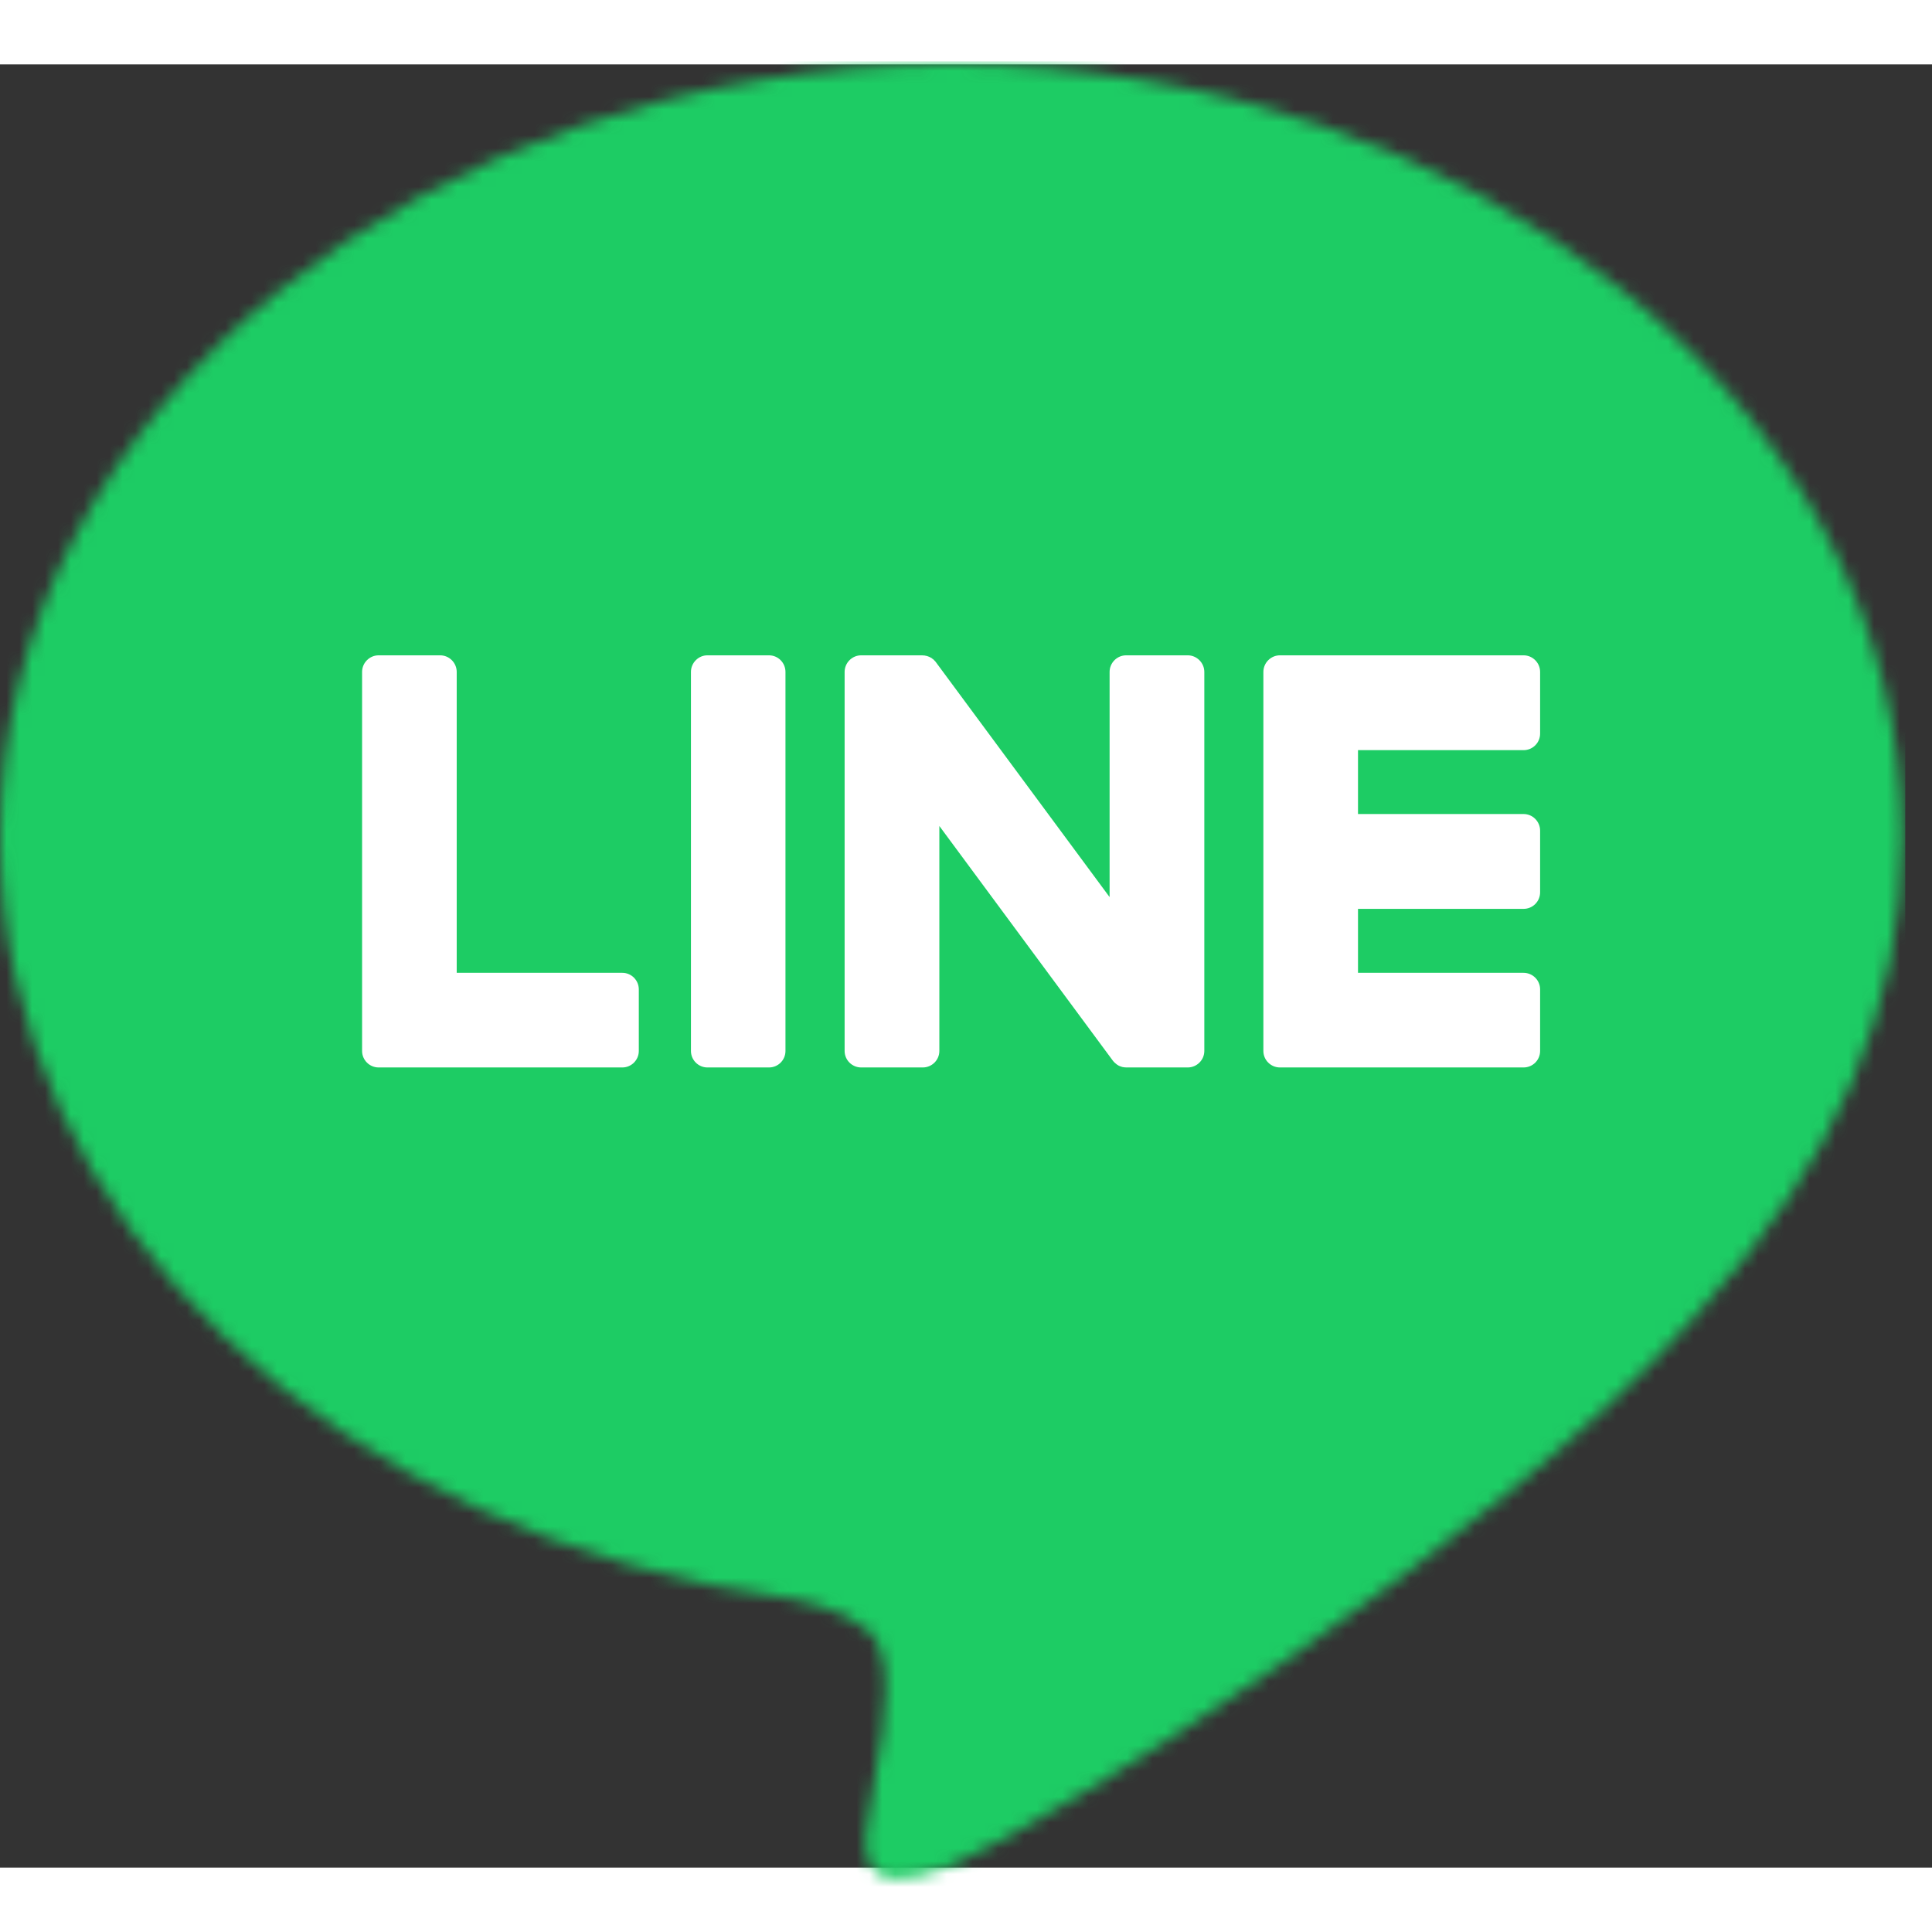 <?xml version="1.0" encoding="UTF-8"?>
<svg width="150px" height="150px" viewBox="0 0 150 140" version="1.1" xmlns="http://www.w3.org/2000/svg" xmlns:xlink="http://www.w3.org/1999/xlink">
    <rect x="0" y="0" width="150" height="140" fill="#333333" stroke="none"/>
    <title>M Graphic@1x</title>
    <defs>
        <path d="M0,59.992 C0,89.656 26.272,114.489 61.757,119.189 L61.757,119.189 C64.161,119.706 67.435,120.775 68.264,122.835 L68.264,122.835 C69.01,124.701 68.748,127.633 68.501,129.514 L68.501,129.514 C68.501,129.514 67.631,134.739 67.451,135.847 L67.451,135.847 C67.123,137.713 65.965,143.16 73.843,139.833 L73.843,139.833 C81.727,136.513 116.368,114.761 131.866,96.91 L131.866,96.91 L131.858,96.91 C142.557,85.163 147.685,73.234 147.685,59.992 L147.685,59.992 C147.685,26.911 114.562,0 73.843,0 L73.843,0 C33.132,0 0,26.911 0,59.992 L0,59.992 Z" id="path-1"></path>
    </defs>
    <g id="LDS_PC" stroke="none" stroke-width="1" fill="none" fill-rule="evenodd">
        <g id="1_LDS_Main" transform="translate(-1128, -1244)">
            <g id="body_2" transform="translate(360, 1244)">
                <g id="M-Graphic" transform="translate(768, 0)">
                    <g id="Group-28" transform="translate( 0, 0)">
                        <g id="Group-8" transform="translate(0, 0)">
                            <mask id="mask-2" fill="white">
                                <use xlink:href="#path-1"></use>
                            </mask>
                            <g id="Clip-7"></g>
                            <polygon id="Fill-6" fill="#1DCC64" mask="url(#mask-2)" points="-0.24 -0.242 147.925 -0.242 147.925 143.401 -0.24 143.4"></polygon>
                        </g>
                        <g id="Group-27" transform="translate(28.112, -146.683)">
                            <path d="M71.263,224.56 L71.286,224.56 L71.293,224.56 L90.176,224.56 C90.893,224.56 91.462,223.984 91.462,223.28 L91.462,218.501 C91.462,217.789 90.886,217.213 90.176,217.213 L77.323,217.213 L77.323,212.247 L90.176,212.247 C90.893,212.247 91.462,211.67 91.462,210.958 L91.462,206.172 C91.462,205.468 90.886,204.883 90.176,204.883 L77.323,204.883 L77.323,199.925 L90.176,199.925 C90.893,199.925 91.462,199.348 91.462,198.637 L91.462,193.851 C91.462,193.146 90.886,192.562 90.176,192.562 L71.293,192.562 L71.286,192.562 L71.263,192.562 C70.553,192.562 69.976,193.146 69.976,193.851 L69.976,193.881 L69.976,193.888 L69.976,223.257 L69.976,223.28 C69.976,223.984 70.553,224.56 71.263,224.56" id="Fill-9" fill="#FFFFFF"></path>
                            <path d="M38.751,224.56 L43.532,224.56 C44.243,224.56 44.819,223.984 44.819,223.28 L44.819,205.813 L58.269,224.006 C58.367,224.141 58.486,224.246 58.606,224.335 C58.613,224.335 58.613,224.343 58.621,224.343 C58.651,224.359 58.673,224.381 58.703,224.395 C58.718,224.403 58.726,224.411 58.741,224.418 C58.763,224.425 58.786,224.433 58.808,224.448 C58.83,224.455 58.846,224.463 58.868,224.471 C58.882,224.478 58.89,224.485 58.905,224.485 C58.935,224.501 58.965,224.508 58.995,224.515 C59.003,224.523 59.01,224.523 59.017,224.523 C59.122,224.545 59.234,224.56 59.354,224.56 L64.104,224.56 C64.807,224.56 65.391,223.984 65.391,223.28 L65.391,193.851 C65.391,193.146 64.807,192.562 64.104,192.562 L59.324,192.562 C58.613,192.562 58.037,193.146 58.037,193.851 L58.037,211.333 L44.594,193.154 C44.557,193.102 44.527,193.056 44.489,193.019 L44.482,193.012 C44.459,192.982 44.43,192.952 44.4,192.929 L44.384,192.907 C44.354,192.885 44.332,192.862 44.31,192.847 C44.295,192.839 44.287,192.833 44.272,192.825 C44.25,192.803 44.235,192.787 44.213,192.773 C44.197,192.765 44.183,192.757 44.167,192.75 C44.145,192.735 44.123,192.72 44.093,192.713 C44.085,192.705 44.07,192.697 44.056,192.69 C44.033,192.682 44.003,192.667 43.98,192.66 C43.966,192.652 43.95,192.645 43.936,192.645 C43.913,192.638 43.891,192.622 43.861,192.615 C43.846,192.615 43.831,192.608 43.816,192.608 C43.787,192.6 43.763,192.592 43.741,192.592 C43.719,192.585 43.704,192.585 43.681,192.578 C43.659,192.578 43.637,192.57 43.614,192.57 L43.547,192.57 C43.532,192.57 43.517,192.562 43.502,192.562 L38.751,192.562 C38.041,192.562 37.464,193.146 37.464,193.851 L37.464,223.28 C37.464,223.984 38.041,224.56 38.751,224.56" id="Fill-11" fill="#FFFFFF"></path>
                            <path d="M26.812,224.56 L31.592,224.56 C32.303,224.56 32.872,223.984 32.872,223.28 L32.872,193.851 C32.872,193.146 32.303,192.562 31.592,192.562 L26.812,192.562 C26.109,192.562 25.533,193.146 25.533,193.851 L25.533,223.28 C25.533,223.984 26.109,224.56 26.812,224.56" id="Fill-13" fill="#FFFFFF"></path>
                            <path d="M1.287,224.56 L1.309,224.56 L20.206,224.56 C20.91,224.56 21.485,223.984 21.485,223.28 L21.485,218.501 C21.485,217.789 20.91,217.213 20.206,217.213 L7.347,217.213 L7.347,193.851 C7.347,193.146 6.77,192.562 6.06,192.562 L1.287,192.562 C0.576,192.562 0,193.146 0,193.851 L0,223.257 L0,223.28 C0,223.984 0.576,224.56 1.287,224.56" id="Fill-15" fill="#FFFFFF"></path>
                        </g>
                    </g>
                </g>
            </g>
        </g>
    </g>
</svg>
